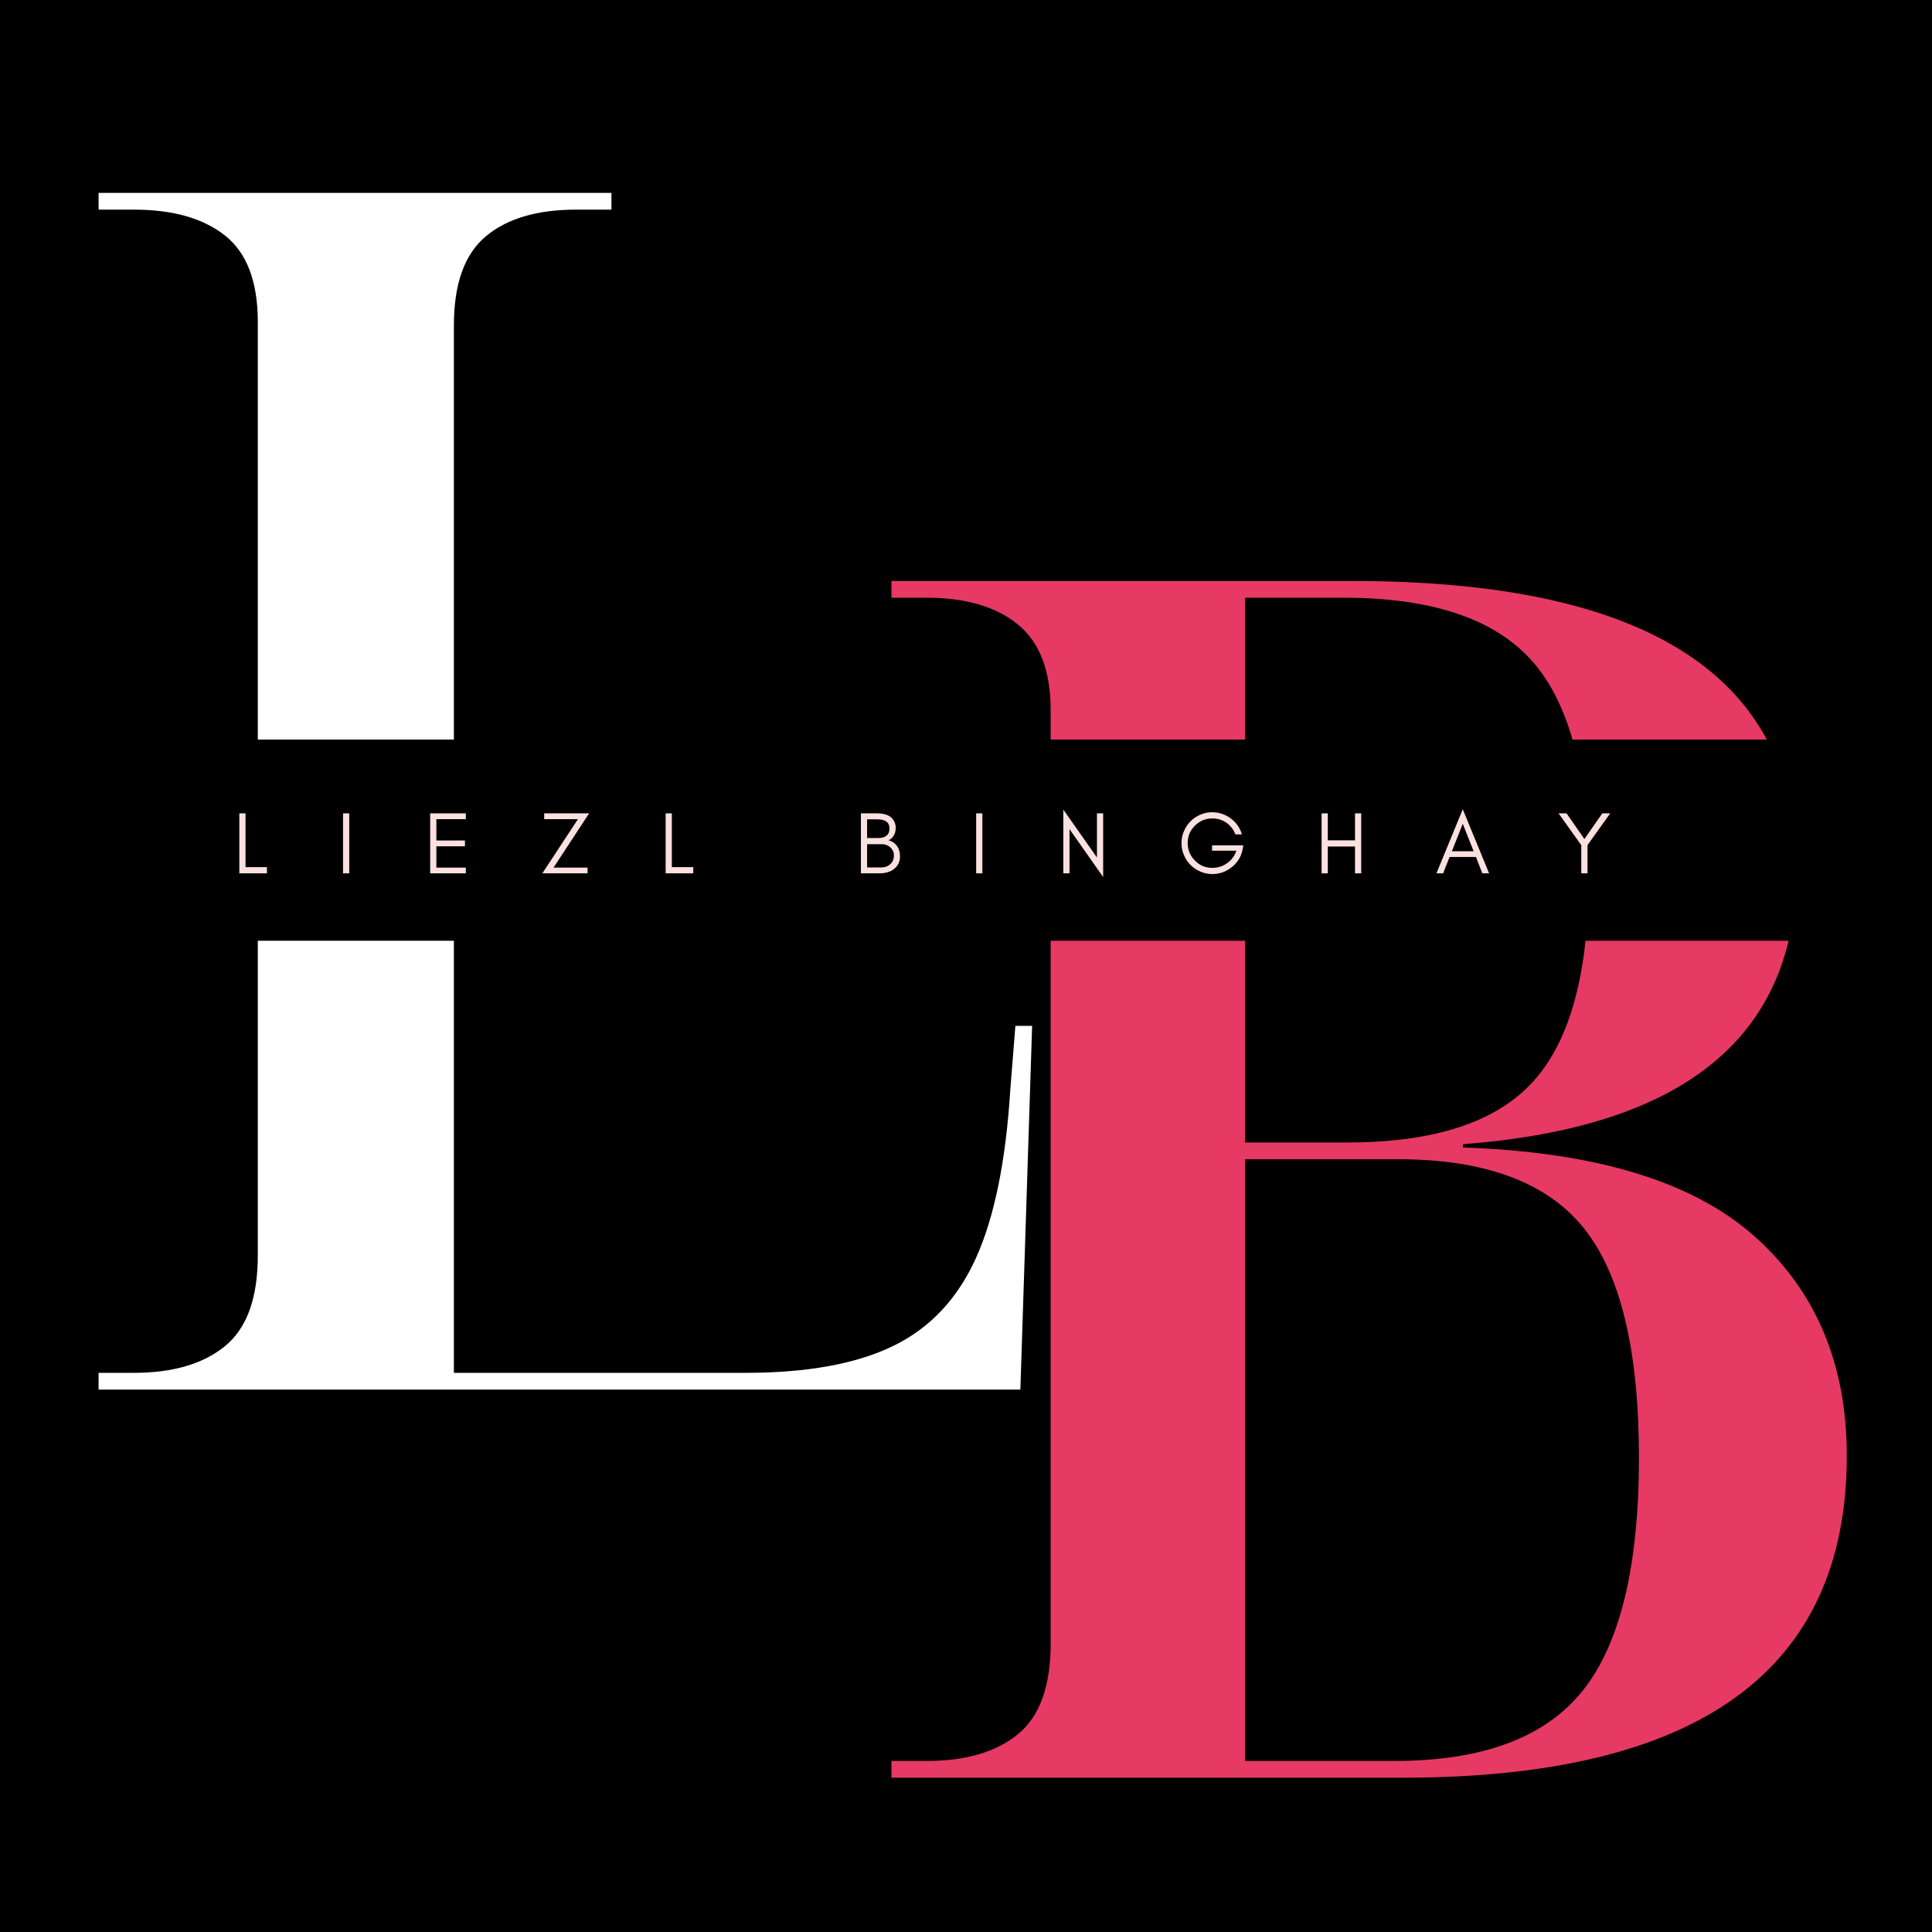<svg xmlns="http://www.w3.org/2000/svg" xmlns:xlink="http://www.w3.org/1999/xlink" width="500" zoomAndPan="magnify" viewBox="0 0 375 375" height="500" preserveAspectRatio="xMidYMid meet" version="1.0"><defs><g/><clipPath id="bf87a15b6d"><path d="M 0 143.551 L 375 143.551 L 375 182.598 L 0 182.598 Z M 0 143.551 " clip-rule="nonzero"/></clipPath></defs><rect x="-37.5" width="450" fill="#ffffff" y="-37.5" height="450" fill-opacity="1"/><rect x="-37.5" width="450" fill="#000000" y="-37.5" height="450" fill-opacity="1"/><g fill="#e63963" fill-opacity="1"><g transform="translate(161.635, 345.053)"><g><path d="M 11.391 0 L 11.391 -3.25 L 18.219 -3.25 C 25.812 -3.25 31.723 -4.984 35.953 -8.453 C 40.18 -11.922 42.297 -17.781 42.297 -26.031 L 42.297 -207.234 C 42.297 -214.828 40.18 -220.359 35.953 -223.828 C 31.723 -227.297 25.812 -229.031 18.219 -229.031 L 11.391 -229.031 L 11.391 -232.281 L 100.859 -232.281 C 158.328 -232.281 187.062 -213.629 187.062 -176.328 C 187.062 -144.016 165.484 -126.227 122.328 -122.969 L 122.328 -122.328 C 148.129 -121.453 166.992 -115.703 178.922 -105.078 C 190.859 -94.453 196.828 -80.25 196.828 -62.469 C 196.828 -20.82 168.086 0 110.609 0 Z M 80.031 -123.297 L 99.875 -123.297 C 116.789 -123.297 128.828 -127.254 135.984 -135.172 C 143.141 -143.086 146.719 -156.266 146.719 -174.703 C 146.719 -194.441 143.082 -208.43 135.812 -216.672 C 128.551 -224.91 116.352 -229.031 99.219 -229.031 L 80.031 -229.031 Z M 80.031 -3.25 L 108.984 -3.25 C 126.117 -3.25 138.316 -7.801 145.578 -16.906 C 152.848 -26.02 156.484 -41.098 156.484 -62.141 C 156.484 -82.961 152.906 -97.816 145.75 -106.703 C 138.594 -115.598 126.555 -120.047 109.641 -120.047 L 80.031 -120.047 Z M 80.031 -3.25 "/></g></g></g><g fill="#ffffff" fill-opacity="1"><g transform="translate(7.742, 269.718)"><g><path d="M 11.391 0 L 11.391 -3.25 L 18.219 -3.25 C 25.812 -3.25 31.723 -4.984 35.953 -8.453 C 40.18 -11.922 42.297 -17.781 42.297 -26.031 L 42.297 -207.234 C 42.297 -215.047 40.18 -220.629 35.953 -223.984 C 31.723 -227.348 25.812 -229.031 18.219 -229.031 L 11.391 -229.031 L 11.391 -232.281 L 110.938 -232.281 L 110.938 -229.031 L 104.109 -229.031 C 96.516 -229.031 90.656 -227.297 86.531 -223.828 C 82.414 -220.359 80.359 -214.609 80.359 -206.578 L 80.359 -3.25 L 136.969 -3.25 C 148.895 -3.25 158.438 -4.984 165.594 -8.453 C 172.75 -11.922 178.113 -17.613 181.688 -25.531 C 185.27 -33.445 187.492 -44.348 188.359 -58.234 L 189.344 -70.594 L 192.594 -70.594 L 190.312 0 Z M 11.391 0 "/></g></g></g><g clip-path="url(#bf87a15b6d)"><path fill="#000000" d="M -20.043 143.551 L 397.703 143.551 L 397.703 182.598 L -20.043 182.598 Z M -20.043 143.551 " fill-opacity="1" fill-rule="nonzero"/></g><g fill="#fae0df" fill-opacity="1"><g transform="translate(45.172, 169.514)"><g><path d="M 2.484 -1.203 L 6.641 -1.203 L 6.641 0 L 1.281 0 L 1.281 -11.641 L 2.484 -11.641 Z M 2.484 -1.203 "/></g></g></g><g fill="#fae0df" fill-opacity="1"><g transform="translate(65.303, 169.514)"><g><path d="M 2.484 0 L 1.281 0 L 1.281 -11.641 L 2.484 -11.641 Z M 2.484 0 "/></g></g></g><g fill="#fae0df" fill-opacity="1"><g transform="translate(82.216, 169.514)"><g><path d="M 8.203 0 L 1.281 0 L 1.281 -11.641 L 8.203 -11.641 L 8.203 -10.516 L 2.484 -10.516 L 2.484 -6.375 L 8.031 -6.375 L 8.031 -5.25 L 2.484 -5.25 L 2.484 -1.109 L 8.203 -1.109 Z M 8.203 0 "/></g></g></g><g fill="#fae0df" fill-opacity="1"><g transform="translate(104.846, 169.514)"><g><path d="M 2.594 -1.109 L 9.203 -1.109 L 9.203 0 L 0.422 0 L 7.328 -10.516 L 0.781 -10.516 L 0.781 -11.641 L 9.5 -11.641 Z M 2.594 -1.109 "/></g></g></g><g fill="#fae0df" fill-opacity="1"><g transform="translate(127.92, 169.514)"><g><path d="M 2.484 -1.203 L 6.641 -1.203 L 6.641 0 L 1.281 0 L 1.281 -11.641 L 2.484 -11.641 Z M 2.484 -1.203 "/></g></g></g><g fill="#fae0df" fill-opacity="1"><g transform="translate(148.051, 169.514)"><g/></g></g><g fill="#fae0df" fill-opacity="1"><g transform="translate(165.82, 169.514)"><g><path d="M 8.875 -3.25 C 8.875 -2.77 8.77 -2.312 8.562 -1.875 C 8.344 -1.445 8.051 -1.098 7.688 -0.828 C 6.977 -0.273 6.031 0 4.844 0 L 1.281 0 L 1.281 -11.641 L 4.438 -11.641 C 6.133 -11.641 7.238 -11.113 7.75 -10.062 C 7.938 -9.688 8.031 -9.301 8.031 -8.906 C 8.031 -8.52 8 -8.219 7.938 -8 C 7.875 -7.781 7.785 -7.566 7.672 -7.359 C 7.398 -6.91 7.062 -6.598 6.656 -6.422 C 7.344 -6.234 7.883 -5.867 8.281 -5.328 C 8.676 -4.766 8.875 -4.07 8.875 -3.25 Z M 6.828 -8.719 C 6.828 -9.895 6.031 -10.484 4.438 -10.484 L 2.484 -10.484 L 2.484 -6.859 L 4.781 -6.859 C 5.395 -6.859 5.891 -7.016 6.266 -7.328 C 6.641 -7.629 6.828 -8.094 6.828 -8.719 Z M 7.688 -3.469 C 7.688 -3.812 7.625 -4.113 7.5 -4.375 C 7.352 -4.645 7.18 -4.875 6.984 -5.062 C 6.523 -5.457 5.988 -5.656 5.375 -5.656 L 2.484 -5.656 L 2.484 -1.141 L 5.188 -1.141 C 5.914 -1.141 6.516 -1.352 6.984 -1.781 C 7.453 -2.207 7.688 -2.77 7.688 -3.469 Z M 7.688 -3.469 "/></g></g></g><g fill="#fae0df" fill-opacity="1"><g transform="translate(188.192, 169.514)"><g><path d="M 2.484 0 L 1.281 0 L 1.281 -11.641 L 2.484 -11.641 Z M 2.484 0 "/></g></g></g><g fill="#fae0df" fill-opacity="1"><g transform="translate(205.106, 169.514)"><g><path d="M 2.484 -8.578 L 2.484 0 L 1.281 0 L 1.281 -12.375 L 7.812 -3.078 L 7.812 -11.641 L 9.016 -11.641 L 9.016 0.719 Z M 2.484 -8.578 "/></g></g></g><g fill="#fae0df" fill-opacity="1"><g transform="translate(228.557, 169.514)"><g><path d="M 12.766 -5.438 L 12.641 -4.719 C 12.391 -3.301 11.703 -2.141 10.578 -1.234 C 9.441 -0.316 8.172 0.141 6.766 0.141 C 5.941 0.141 5.164 -0.02 4.438 -0.344 C 3.707 -0.645 3.07 -1.07 2.531 -1.625 C 1.988 -2.156 1.562 -2.789 1.25 -3.531 C 0.926 -4.258 0.766 -5.039 0.766 -5.875 C 0.766 -6.688 0.926 -7.461 1.25 -8.203 C 1.562 -8.93 1.988 -9.566 2.531 -10.109 C 3.07 -10.648 3.707 -11.078 4.438 -11.391 C 5.164 -11.703 5.898 -11.859 6.641 -11.859 C 8.023 -11.859 9.25 -11.461 10.312 -10.672 C 11.383 -9.891 12.113 -8.852 12.5 -7.562 L 11.234 -7.562 C 10.867 -8.508 10.285 -9.266 9.484 -9.828 C 8.66 -10.379 7.754 -10.656 6.766 -10.656 C 5.441 -10.656 4.312 -10.188 3.375 -9.25 C 2.438 -8.32 1.969 -7.195 1.969 -5.875 C 1.969 -4.562 2.438 -3.43 3.375 -2.484 C 4.289 -1.535 5.422 -1.062 6.766 -1.062 C 7.805 -1.062 8.758 -1.363 9.625 -1.969 C 10.488 -2.582 11.086 -3.391 11.422 -4.391 L 6.703 -4.391 L 6.703 -5.438 Z M 12.766 -5.438 "/></g></g></g><g fill="#fae0df" fill-opacity="1"><g transform="translate(255.242, 169.514)"><g><path d="M 2.484 0 L 1.281 0 L 1.281 -11.641 L 2.484 -11.641 L 2.484 -6.406 L 7.766 -6.406 L 7.766 -11.641 L 8.969 -11.641 L 8.969 0 L 7.766 0 L 7.766 -5.203 L 2.484 -5.203 Z M 2.484 0 "/></g></g></g><g fill="#fae0df" fill-opacity="1"><g transform="translate(278.641, 169.514)"><g><path d="M 3.172 -4.281 L 7.391 -4.281 L 5.281 -9.625 Z M 10.391 0 L 9.078 0 L 7.844 -3.172 L 2.719 -3.172 L 1.469 0 L 0.172 0 L 5.281 -12.438 Z M 10.391 0 "/></g></g></g><g fill="#fae0df" fill-opacity="1"><g transform="translate(302.348, 169.514)"><g><path d="M 5.781 -5.469 L 5.781 0 L 4.578 0 L 4.578 -5.469 L 0.172 -11.641 L 1.719 -11.641 L 5.188 -6.656 L 8.656 -11.641 L 10.188 -11.641 Z M 5.781 -5.469 "/></g></g></g></svg>